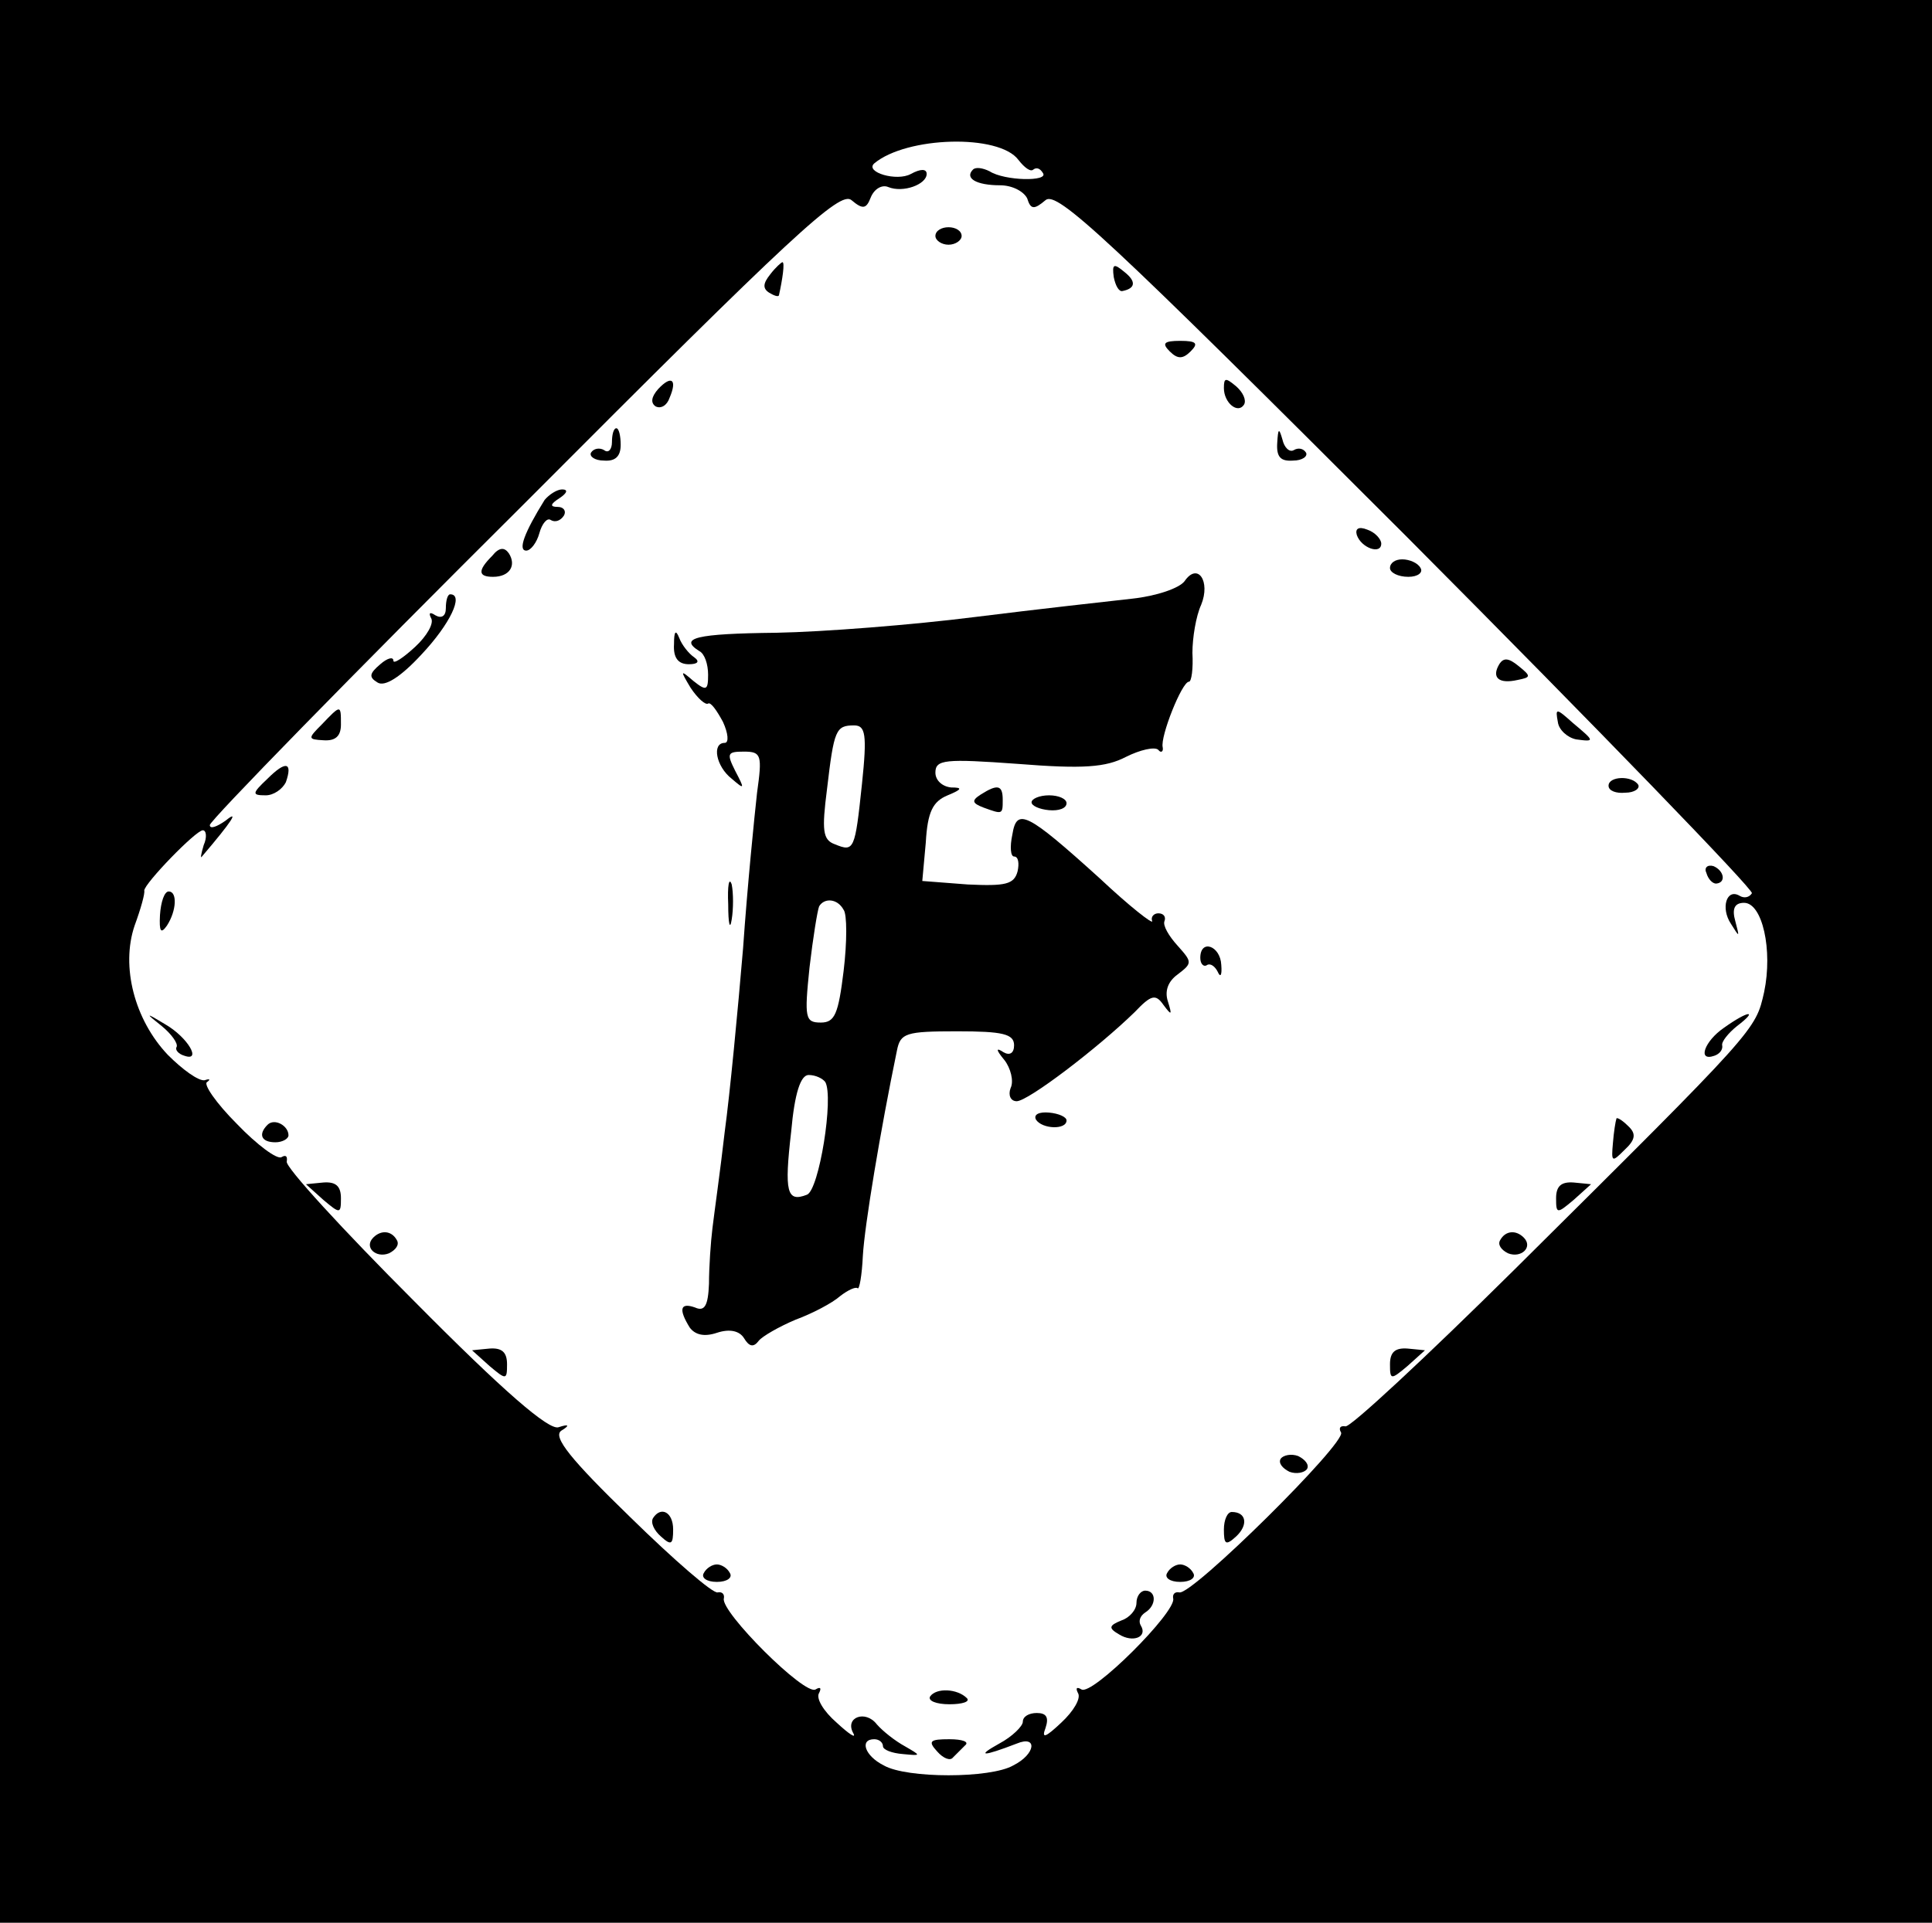 <?xml version="1.0" standalone="no"?>
<!DOCTYPE svg PUBLIC "-//W3C//DTD SVG 20010904//EN"
 "http://www.w3.org/TR/2001/REC-SVG-20010904/DTD/svg10.dtd">
<svg version="1.0" xmlns="http://www.w3.org/2000/svg"
 width="221pt" height="220pt" viewBox="0 0 221 220"
 preserveAspectRatio="xMidYMid meet">
<g transform="translate(0,220) scale(0.1,-0.1)"
fill="#000000" stroke="none">
<path d="M0 1100 l0 -1100 1105 0 1105 0 0 1100 0 1100 -1105 0 -1105 0 0
-1100z m1165 917 c7 -9 14 -14 17 -11 4 3 8 1 11 -4 7 -10 -44 -9 -61 2 -8 4
-16 5 -19 2 -10 -10 4 -18 31 -18 14 0 27 -7 31 -15 4 -13 8 -13 21 -2 13 11
70 -42 414 -386 219 -220 396 -403 394 -407 -3 -5 -9 -6 -14 -3 -15 9 -22 -14
-10 -32 10 -16 10 -16 5 3 -4 14 -1 21 10 21 21 0 33 -54 23 -102 -10 -44 -7
-41 -286 -318 -101 -100 -188 -181 -193 -179 -6 1 -8 -2 -5 -7 7 -11 -171
-187 -185 -183 -5 1 -8 -2 -7 -7 4 -15 -93 -112 -105 -104 -5 3 -7 2 -4 -4 4
-6 -5 -21 -19 -34 -18 -17 -23 -19 -18 -6 4 12 1 17 -10 17 -9 0 -16 -4 -16
-10 0 -5 -12 -17 -27 -25 -27 -15 -19 -15 20 0 24 10 22 -12 -4 -25 -26 -15
-122 -15 -148 0 -22 11 -28 30 -11 30 6 0 10 -4 10 -8 0 -4 10 -8 23 -9 21 -2
21 -2 2 9 -11 6 -25 17 -32 25 -13 17 -37 8 -27 -10 4 -7 -5 -1 -19 12 -15 13
-24 28 -20 34 3 6 1 7 -4 4 -12 -8 -109 89 -105 104 1 5 -2 8 -7 7 -5 -2 -50
37 -100 86 -68 66 -89 92 -79 99 10 6 9 8 -3 4 -11 -4 -63 41 -165 144 -82 82
-148 154 -146 160 1 6 -1 8 -6 5 -5 -3 -28 14 -51 38 -24 24 -39 46 -34 48 4
3 3 4 -3 2 -7 -1 -25 12 -42 29 -38 40 -54 101 -38 148 7 19 12 37 11 40 0 8
59 69 67 69 4 0 5 -8 1 -17 -3 -10 -4 -16 -2 -13 35 41 43 54 27 41 -10 -7
-18 -10 -18 -5 0 5 162 171 360 368 308 309 361 358 374 347 13 -11 17 -10 22
3 4 10 13 15 20 12 17 -7 44 3 44 15 0 6 -7 6 -18 0 -16 -9 -53 2 -42 12 37
31 143 34 165 4z"/>
<path d="M1070 1930 c0 -5 7 -10 15 -10 8 0 15 5 15 10 0 6 -7 10 -15 10 -8 0
-15 -4 -15 -10z"/>
<path d="M881 1886 c-8 -10 -9 -16 -1 -21 5 -3 10 -5 11 -3 4 18 7 38 4 38 -1
0 -8 -6 -14 -14z"/>
<path d="M1274 1883 c2 -10 6 -17 10 -16 15 3 16 11 2 22 -12 10 -14 9 -12 -6z"/>
<path d="M1338 1798 c9 -9 15 -9 24 0 9 9 7 12 -12 12 -19 0 -21 -3 -12 -12z"/>
<path d="M753 1755 c-8 -9 -9 -16 -3 -20 6 -3 13 1 16 10 9 21 2 26 -13 10z"/>
<path d="M1400 1756 c0 -17 16 -30 23 -19 3 5 -1 14 -9 21 -12 10 -14 10 -14
-2z"/>
<path d="M700 1694 c0 -8 -4 -13 -9 -9 -5 3 -12 2 -15 -3 -2 -4 4 -9 15 -9 13
-1 19 5 19 18 0 10 -2 19 -5 19 -3 0 -5 -7 -5 -16z"/>
<path d="M1461 1693 c-1 -16 4 -21 18 -20 11 0 17 5 15 9 -3 5 -9 6 -14 3 -5
-3 -11 3 -13 12 -4 14 -5 13 -6 -4z"/>
<path d="M623 1628 c-23 -37 -31 -58 -21 -58 5 0 12 9 15 20 3 11 9 18 13 15
5 -3 11 -1 15 5 3 5 0 10 -7 10 -9 0 -9 3 2 10 9 6 10 10 3 10 -6 0 -15 -6
-20 -12z"/>
<path d="M1552 1588 c5 -15 28 -23 28 -10 0 5 -7 13 -16 16 -10 4 -14 1 -12
-6z"/>
<path d="M563 1564 c-17 -17 -16 -24 1 -24 19 0 27 13 18 27 -5 7 -11 7 -19
-3z"/>
<path d="M1590 1550 c0 -5 9 -10 21 -10 11 0 17 5 14 10 -3 6 -13 10 -21 10
-8 0 -14 -4 -14 -10z"/>
<path d="M1355 1535 c-6 -8 -32 -17 -60 -20 -27 -3 -108 -12 -180 -21 -71 -9
-173 -17 -227 -18 -92 -1 -112 -6 -88 -21 6 -3 10 -15 10 -27 0 -18 -2 -19
-17 -7 -15 13 -15 12 -3 -8 8 -12 17 -20 20 -18 3 2 10 -8 17 -21 6 -13 7 -24
2 -24 -15 0 -10 -27 8 -41 15 -13 15 -12 4 9 -10 20 -9 22 10 22 20 0 21 -4
15 -47 -3 -27 -11 -106 -16 -178 -6 -71 -15 -166 -21 -210 -5 -44 -12 -93 -14
-110 -2 -16 -4 -45 -4 -64 -1 -25 -5 -32 -16 -27 -17 6 -19 -2 -6 -23 6 -8 16
-11 31 -6 15 5 26 2 31 -6 6 -10 11 -11 17 -3 4 5 23 16 42 24 19 7 42 19 51
27 9 7 18 11 20 9 2 -2 5 15 6 37 2 35 20 143 39 235 4 20 10 22 69 22 52 0
65 -3 65 -16 0 -9 -5 -12 -12 -8 -9 6 -9 3 1 -9 7 -9 11 -24 7 -32 -3 -8 0
-15 7 -15 13 0 93 61 135 102 19 20 24 21 33 8 9 -12 10 -12 5 4 -4 12 0 23
11 31 17 13 17 14 0 33 -10 11 -17 23 -15 28 2 5 -1 9 -7 9 -5 0 -9 -4 -7 -9
1 -4 -26 17 -60 49 -84 76 -95 81 -100 50 -3 -14 -2 -25 2 -25 5 0 6 -8 4 -17
-4 -15 -14 -17 -57 -15 l-52 4 4 44 c2 35 8 47 25 54 17 7 17 9 4 9 -10 1 -18
8 -18 17 0 15 11 16 94 10 75 -6 101 -4 124 8 16 8 33 12 37 8 3 -4 6 -2 5 3
-3 12 22 75 30 75 3 0 5 15 4 33 0 17 4 42 10 55 11 27 -4 49 -19 27z m-369
-232 c-8 -76 -9 -78 -31 -69 -14 5 -15 16 -9 63 8 68 10 73 31 73 13 0 15 -10
9 -67z m-21 -144 c4 -5 4 -37 0 -70 -6 -49 -10 -59 -26 -59 -18 0 -19 5 -13
63 4 34 9 65 11 70 6 10 21 9 28 -4z m-21 -197 c10 -17 -7 -124 -21 -129 -23
-9 -26 3 -18 72 4 45 11 65 20 65 8 0 16 -4 19 -8z"/>
<path d="M510 1504 c0 -9 -5 -12 -12 -8 -6 4 -8 3 -5 -3 4 -6 -5 -21 -18 -33
-14 -13 -25 -20 -25 -16 0 5 -7 3 -15 -4 -13 -11 -13 -15 -3 -21 8 -5 26 6 50
32 33 35 49 69 33 69 -3 0 -5 -7 -5 -16z"/>
<path d="M771 1463 c-1 -16 5 -23 17 -23 10 0 13 3 6 8 -6 4 -14 14 -17 22 -4
10 -6 8 -6 -7z"/>
<path d="M1715 1440 c-9 -15 -1 -23 21 -18 15 3 16 4 1 16 -11 9 -17 10 -22 2z"/>
<path d="M368 1371 c-16 -16 -16 -17 2 -18 14 -1 20 5 20 18 0 23 0 23 -22 0z"/>
<path d="M1782 1374 c1 -9 11 -18 21 -20 22 -3 21 -2 -4 19 -19 17 -20 17 -17
1z"/>
<path d="M306 1309 c-18 -17 -18 -19 -2 -19 9 0 19 7 23 15 8 23 0 25 -21 4z"/>
<path d="M1840 1301 c0 -6 9 -9 19 -8 11 0 17 5 15 9 -7 11 -34 10 -34 -1z"/>
<path d="M1122 1291 c-11 -7 -10 -10 3 -15 22 -8 22 -8 22 9 0 17 -6 18 -25 6z"/>
<path d="M1180 1282 c0 -4 9 -8 20 -9 11 -1 20 2 20 8 0 5 -9 9 -20 9 -11 0
-20 -4 -20 -8z"/>
<path d="M1952 1201 c2 -7 7 -12 11 -12 12 1 9 15 -3 20 -7 2 -11 -2 -8 -8z"/>
<path d="M833 1165 c0 -22 2 -30 4 -17 2 12 2 30 0 40 -3 9 -5 -1 -4 -23z"/>
<path d="M183 1153 c-1 -19 1 -22 8 -12 11 17 12 39 2 39 -5 0 -9 -12 -10 -27z"/>
<path d="M1373 1104 c0 -7 4 -11 8 -8 4 2 9 -2 12 -8 3 -7 5 -4 4 8 -1 22 -24
30 -24 8z"/>
<path d="M185 1026 c11 -9 19 -20 17 -24 -2 -3 2 -8 9 -10 20 -7 4 21 -22 36
-23 14 -23 13 -4 -2z"/>
<path d="M1972 1024 c-22 -15 -31 -39 -11 -32 6 2 10 7 9 12 -1 4 7 14 17 22
25 19 13 18 -15 -2z"/>
<path d="M1185 919 c7 -11 35 -12 35 -1 0 4 -9 8 -20 9 -11 1 -18 -2 -15 -8z"/>
<path d="M306 913 c-11 -11 -7 -20 9 -20 8 0 15 4 15 8 0 11 -16 20 -24 12z"/>
<path d="M1849 920 c-1 -3 -3 -15 -4 -28 -2 -22 -1 -22 13 -8 13 12 14 19 4
28 -7 7 -13 10 -13 8z"/>
<path d="M350 845 c0 0 9 -8 20 -18 19 -16 20 -16 20 2 0 14 -6 19 -20 18 -11
-1 -20 -2 -20 -2z"/>
<path d="M1780 829 c0 -18 1 -18 20 -2 11 10 20 18 20 18 0 0 -9 1 -20 2 -14
1 -20 -4 -20 -18z"/>
<path d="M427 784 c-11 -11 3 -24 18 -18 8 4 12 10 9 15 -6 11 -18 12 -27 3z"/>
<path d="M1716 781 c-3 -5 1 -11 9 -15 15 -6 29 7 18 18 -9 9 -21 8 -27 -3z"/>
<path d="M540 655 c0 0 9 -8 20 -18 19 -16 20 -16 20 2 0 14 -6 19 -20 18 -11
-1 -20 -2 -20 -2z"/>
<path d="M1590 639 c0 -18 1 -18 20 -2 11 10 20 18 20 18 0 0 -9 1 -20 2 -14
1 -20 -4 -20 -18z"/>
<path d="M1465 531 c-3 -5 2 -11 10 -15 8 -3 17 -1 20 3 3 5 -2 11 -10 15 -8
3 -17 1 -20 -3z"/>
<path d="M747 463 c-3 -5 1 -14 9 -21 12 -11 14 -9 14 8 0 20 -14 27 -23 13z"/>
<path d="M1400 450 c0 -17 2 -19 14 -8 14 13 12 28 -5 28 -5 0 -9 -9 -9 -20z"/>
<path d="M805 400 c-3 -5 3 -10 15 -10 12 0 18 5 15 10 -3 6 -10 10 -15 10 -5
0 -12 -4 -15 -10z"/>
<path d="M1335 400 c-3 -5 3 -10 15 -10 12 0 18 5 15 10 -3 6 -10 10 -15 10
-5 0 -12 -4 -15 -10z"/>
<path d="M1300 366 c0 -8 -8 -17 -17 -20 -15 -6 -15 -9 -3 -16 16 -10 33 -3
25 10 -3 5 -1 11 5 15 13 8 13 25 0 25 -5 0 -10 -6 -10 -14z"/>
<path d="M1064 259 c-3 -5 7 -9 22 -9 15 0 24 3 20 7 -11 11 -35 12 -42 2z"/>
<path d="M1072 196 c7 -8 15 -11 18 -7 3 3 9 9 14 14 5 4 -3 7 -18 7 -22 0
-25 -2 -14 -14z"/>
</g>
</svg>
